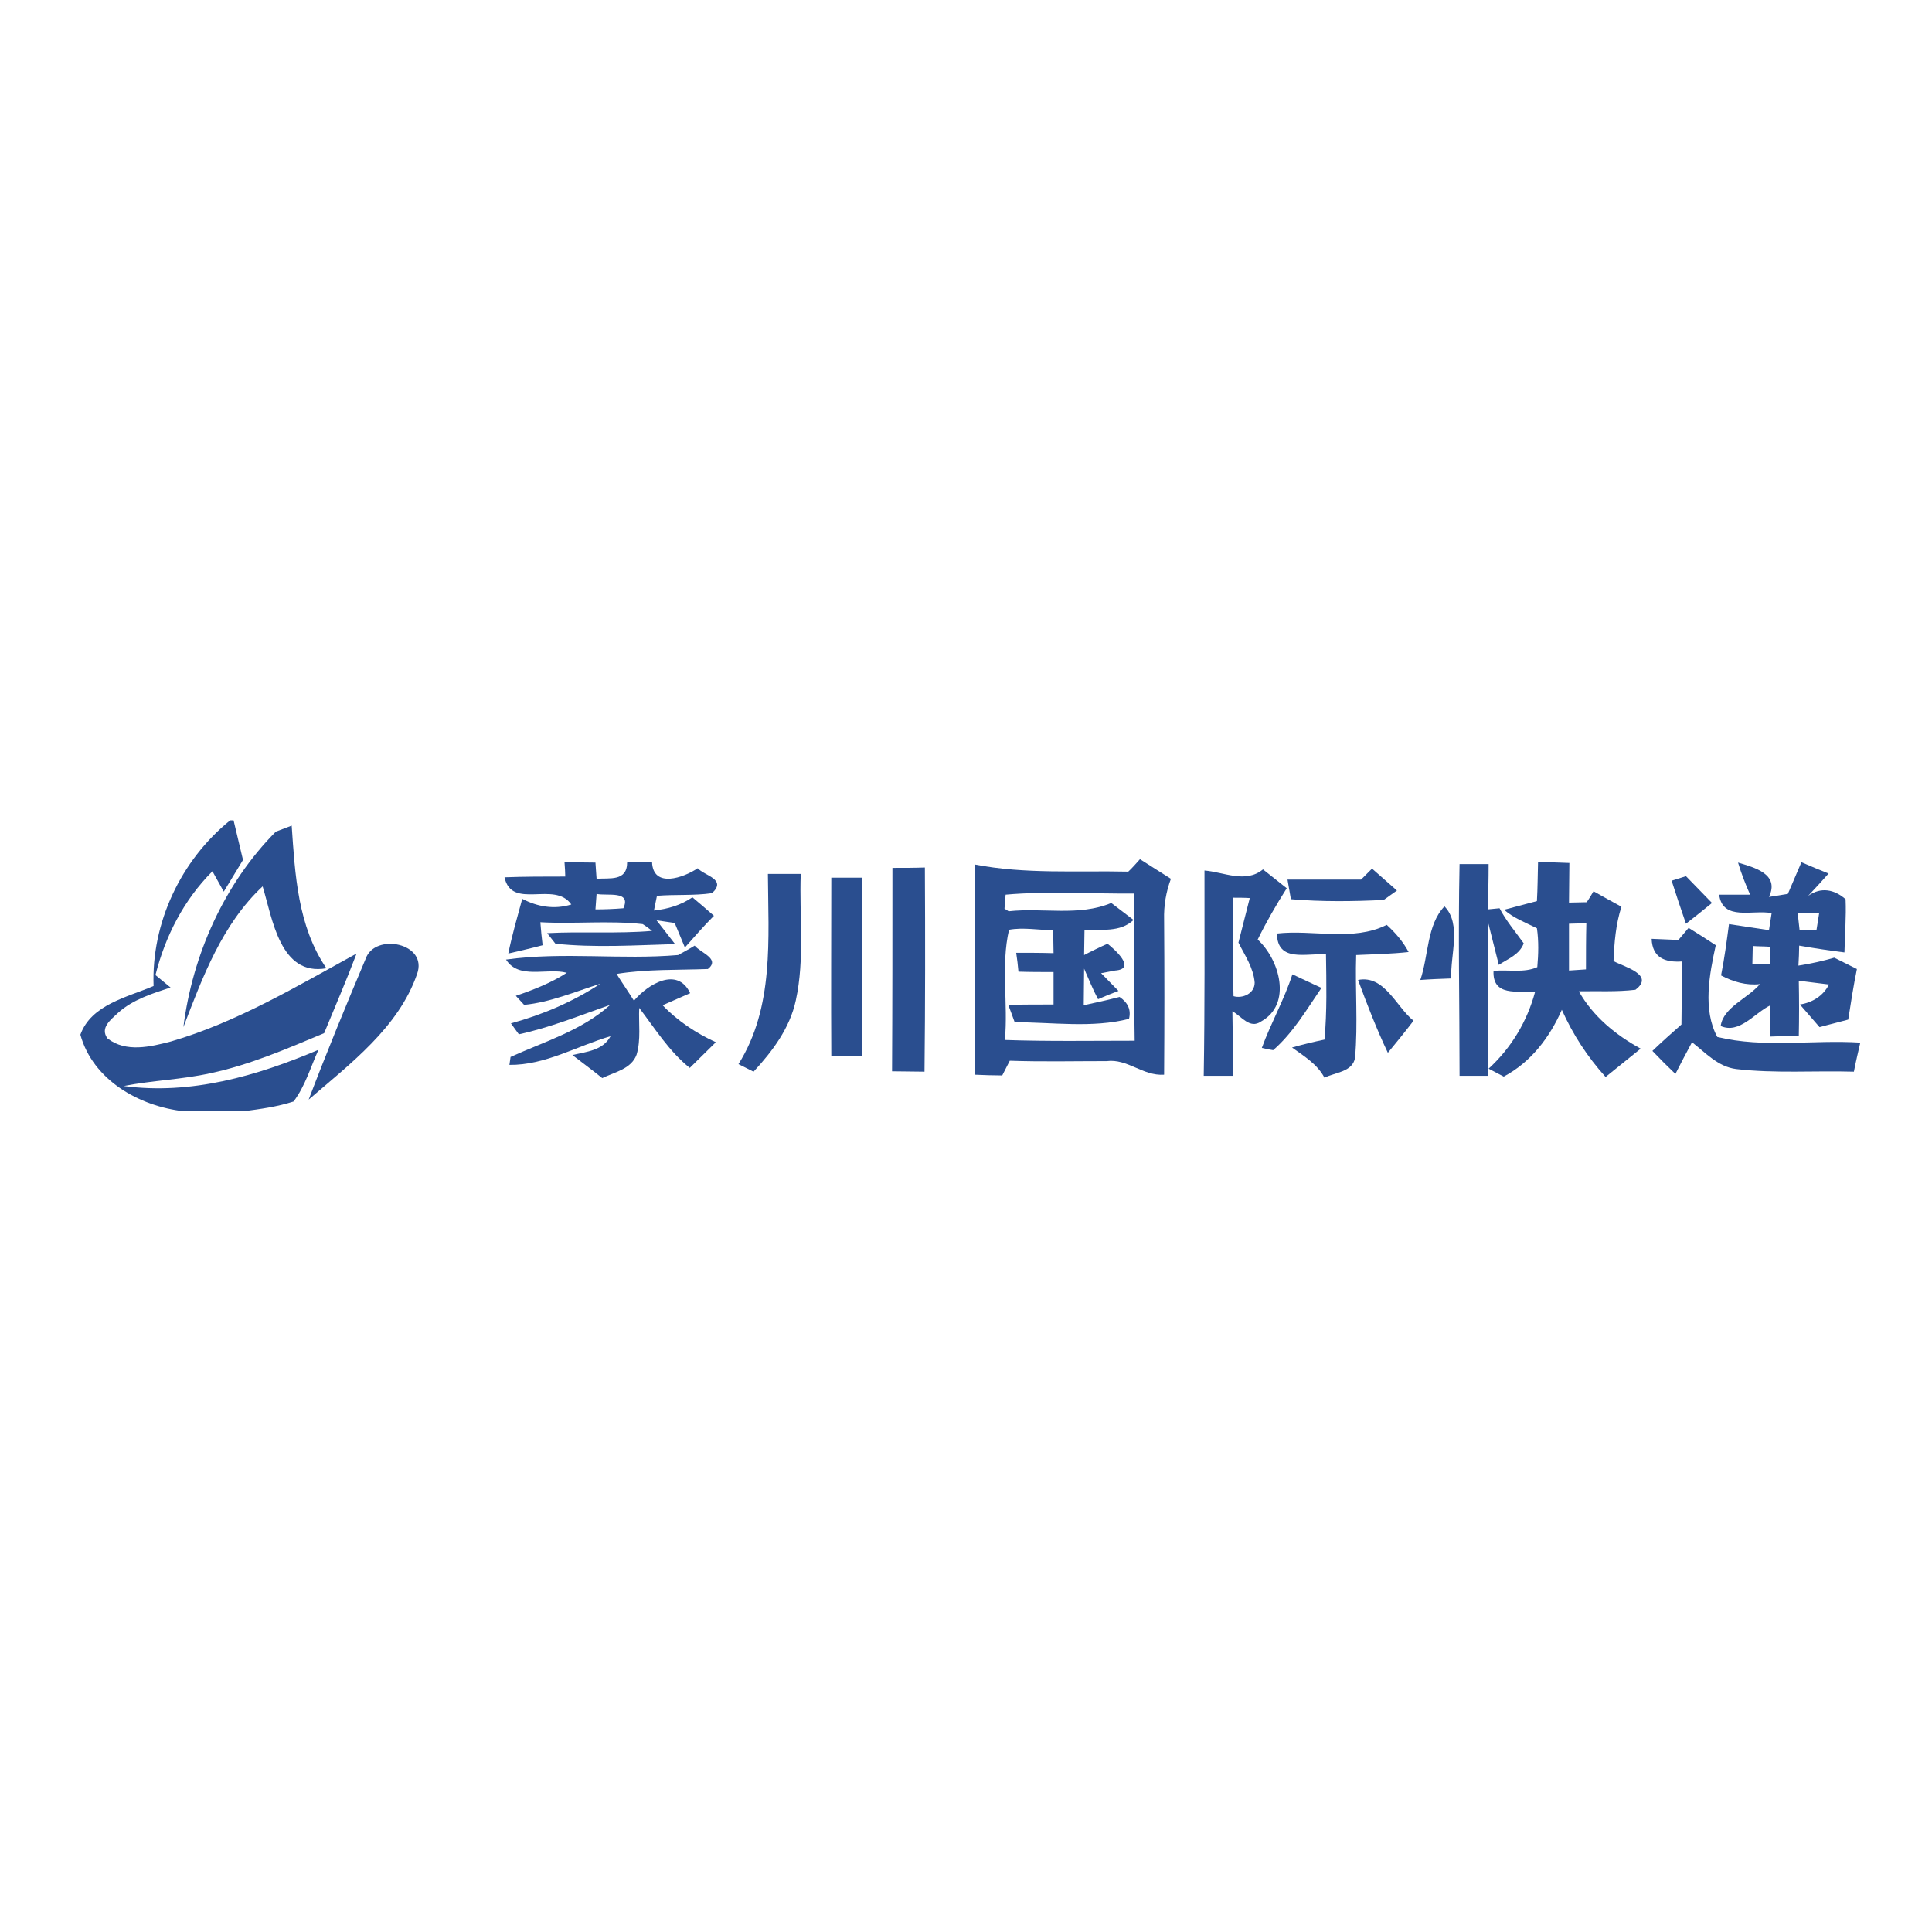 <?xml version="1.0" encoding="utf-8"?>
<!-- Generator: Adobe Illustrator 21.1.0, SVG Export Plug-In . SVG Version: 6.00 Build 0)  -->
<svg version="1.1" id="Layer_1" xmlns="http://www.w3.org/2000/svg" xmlns:xlink="http://www.w3.org/1999/xlink" x="0px" y="0px"
	 viewBox="0 0 512 512" style="enable-background:new 0 0 512 512;" xml:space="preserve">
<style type="text/css">
	.st0{fill:#FFFFFF;}
	.st1{fill:#2A4E8F;}
</style>
<rect y="0" class="st0" width="512" height="512"/>
<g id="_x23_2a4e8fff">
	<path class="st1" d="M61,217.4h0.9c0.8,3.5,1.7,7,2.5,10.5c-1.7,2.8-3.4,5.6-5.1,8.4c-1-1.8-2-3.6-3-5.4
		c-7.6,7.6-12.5,17.2-15.1,27.5c1.3,1.1,2.7,2.2,4,3.3c-4.9,1.6-10,3.2-13.9,6.7c-1.9,1.8-4.9,4-2.8,6.8c4.9,3.8,11.4,2.2,16.8,0.8
		c17.5-5.1,33.3-14.6,49.2-23.3c-2.7,7.1-5.7,14.1-8.6,21.1c-9.8,4.1-19.7,8.4-30.1,10.6c-7.6,1.7-15.4,1.9-23,3.4
		c17.8,2.4,35.4-2.7,51.6-9.6c-2.1,4.6-3.5,9.6-6.6,13.7c-4.3,1.4-8.8,2-13.3,2.6H48.8c-11.9-1.3-24.2-8.3-27.5-20.3
		c2.9-8,12.4-9.9,19.4-12.9C40.1,244.6,47.9,228,61,217.4z"/>
	<path class="st1" d="M73.1,220.4c1-0.4,3.1-1.2,4.2-1.6c0.9,13,1.6,26.7,9.2,37.8c-12.3,2.2-14.3-13.2-16.9-21.7
		c-10.7,10-15.9,24-21,37.3C51,253.1,59.4,234.2,73.1,220.4z"/>
	<path class="st1" d="M302.1,227.7c2.7,1.7,5.5,3.5,8.2,5.2c-1.3,3.5-1.9,7.1-1.8,10.8c0.1,13.7,0.1,27.4,0,41.1
		c-5.6,0.4-9.7-4.3-15.2-3.6c-8.6,0-17.1,0.2-25.7-0.1c-0.5,1-1.5,2.9-2,3.9c-1.8,0-5.5-0.1-7.3-0.2c0-18.6,0-37.1,0-55.7
		c13.4,2.6,27.1,1.6,40.7,1.9C299.8,230.3,301.3,228.6,302.1,227.7 M266.5,237.1l-0.3,3.7l1.1,0.7c9-1,18.6,1.4,27.2-2.2
		c2,1.5,3.9,3,5.9,4.5c-3.6,3.4-8.6,2.4-13,2.7c0,1.6-0.1,4.9-0.1,6.6c1.5-0.8,4.6-2.3,6.2-3c1.9,1.5,7.8,6.7,2,7.1
		c-0.9,0.2-2.7,0.5-3.7,0.7c1.5,1.5,3,3.1,4.6,4.7c-1.4,0.5-4.1,1.6-5.4,2.2c-1.4-2.6-2.5-5.4-3.7-8.1c0,3.2-0.1,6.5-0.1,9.7
		c3.2-0.7,6.4-1.4,9.5-2.2c2.2,1.5,3.1,3.4,2.5,5.8c-9.7,2.5-20.3,0.9-30.3,0.9c-0.4-1.2-1.3-3.5-1.7-4.6c4-0.1,8-0.1,12-0.1
		c0-2.9,0-5.8,0-8.6c-3.1,0-6.2,0-9.3-0.1c-0.1-1.3-0.4-3.8-0.6-5c3.3,0,6.6,0,9.9,0.1c0-1.5-0.1-4.5-0.1-6.1
		c-3.9,0-7.9-0.8-11.7-0.1c-2.2,9.5-0.2,19.5-1.1,29.2c11.5,0.4,22.9,0.2,34.4,0.2c-0.2-13-0.2-26-0.2-39
		C289.2,236.9,277.8,236.1,266.5,237.1z"/>
	<path class="st1" d="M407.6,228.4c2.8,0.1,5.5,0.2,8.3,0.3c0,3.5-0.1,7-0.1,10.5c1.2,0,3.5-0.1,4.7-0.1c0.5-0.7,1.4-2.2,1.8-2.9
		c2.5,1.4,5,2.8,7.4,4.1c-1.5,4.6-1.9,9.5-2.1,14.4c2.7,1.5,11.1,3.6,5.8,7.6c-5,0.6-10,0.3-15,0.4c3.8,6.7,9.8,11.6,16.4,15.2
		c-3.1,2.5-6.2,5-9.3,7.5c-4.8-5.3-8.7-11.3-11.6-17.8c-3.2,7.3-8.2,13.9-15.4,17.7c-1-0.5-3-1.6-4-2.1c6-5.5,10.2-12.5,12.3-20.3
		c-4.6-0.4-11.3,1.3-11-5.6c3.8-0.4,8.1,0.6,11.6-1c0.3-3.4,0.4-6.9-0.1-10.3c-3-1.5-6.2-2.7-8.7-4.9c2.2-0.6,6.5-1.7,8.7-2.3
		C407.5,235.3,407.5,231.9,407.6,228.4 M415.8,244.8c0,4.1,0,8.3,0,12.4c1.1-0.1,3.4-0.2,4.5-0.3c0-4.1,0-8.2,0.1-12.3
		C419.2,244.7,416.9,244.8,415.8,244.8z"/>
	<path class="st1" d="M149.6,228.5c2.1,0,6.2,0.1,8.2,0.1c0.1,1.1,0.2,3.3,0.3,4.3c3.4-0.3,8.1,0.8,8.1-4.4c2.2,0,4.4,0,6.6,0
		c0.3,7,8.4,4.1,12.1,1.6c1.8,2,7.8,2.9,3.8,6.6c-4.8,0.7-9.7,0.3-14.6,0.7c-0.2,1-0.6,2.9-0.8,3.9c3.7-0.4,7.1-1.4,10.2-3.5
		c1.9,1.6,3.8,3.2,5.7,4.9c-2.7,2.7-5.2,5.6-7.7,8.4c-0.9-2.2-1.8-4.3-2.7-6.5c-1.2-0.2-3.6-0.5-4.8-0.7c1.6,2.1,3.3,4.2,4.9,6.3
		c-10.5,0.3-21.2,1-31.7-0.1l-2.2-2.8c9.3-0.5,18.6,0.2,27.8-0.6c-0.6-0.5-1.8-1.4-2.5-1.8c-9-1-18.1,0-27.1-0.5
		c0.1,1.5,0.4,4.6,0.6,6.1c-3,0.8-6.1,1.5-9.1,2.2c1-4.9,2.4-9.7,3.7-14.5c4,2.1,8.5,2.9,13,1.5c-4.4-6.4-15.8,1.6-17.7-7.2
		c5.4-0.2,10.7-0.2,16.1-0.2C149.8,231.6,149.7,229.6,149.6,228.5 M158.1,236.9c-0.1,1-0.2,3.1-0.3,4.1c2.5,0,4.9-0.1,7.4-0.3
		C167.4,235.9,160.8,237.5,158.1,236.9z"/>
	<path class="st1" d="M236.5,230c2.9,0,5.8,0,8.6-0.1c0.1,18,0.1,36.1-0.1,54.1c-2.9,0-5.7-0.1-8.6-0.1
		C236.5,266,236.5,248,236.5,230z"/>
	<path class="st1" d="M386.8,229c1.9,0,5.8,0,7.7,0c0,4-0.1,8-0.2,12c0.8-0.1,2.3-0.2,3.1-0.3c1.7,3.3,4.2,6.2,6.4,9.3
		c-1.1,3-4.2,4.1-6.6,5.7c-1-3.8-1.9-7.7-2.9-11.5c0.1,13.6,0.1,27.3,0.1,40.9c-1.9,0-5.7,0-7.6,0
		C386.8,266.3,386.4,247.7,386.8,229z"/>
	<path class="st1" d="M460.6,228.6c4.3,1.3,11.1,3,8.2,9.1c1.2-0.2,3.7-0.6,5-0.8c1.2-2.8,2.4-5.6,3.6-8.4c1.8,0.8,5.4,2.3,7.2,3
		c-1.8,2-3.6,4-5.4,5.9c3.4-2.4,6.9-1.7,9.9,0.9c0.2,4.7-0.2,9.4-0.3,14.1c-4-0.5-8-1.1-12-1.8c0,1.3-0.1,3.9-0.2,5.3
		c3.2-0.5,6.4-1.2,9.5-2.1c2,1,4,2,6,3c-0.9,4.4-1.6,8.9-2.3,13.4c-2.5,0.7-5.1,1.3-7.6,2c-1.7-2-3.5-4-5.2-6
		c3.3-0.5,6.2-2.3,7.7-5.3c-2.7-0.3-5.4-0.7-8-1c0.1,4.9,0.1,9.8,0,14.7c-1.9,0-5.7,0-7.6,0.1c0-2.8,0.1-5.5,0.1-8.3
		c-4.2,2-8.2,7.7-13.2,5.5c0.7-5,7.2-7.3,10.4-11.1c-3.6,0.4-7.1-0.6-10.3-2.3c0.9-4.5,1.5-9.1,2.1-13.6c3.5,0.5,7,1.1,10.6,1.6
		c0.2-1.1,0.5-3.4,0.7-4.5c-4.9-1-13,2.2-13.9-4.9c2.1,0,6.2,0,8.2,0C462.6,234.4,461.5,231.6,460.6,228.6 M476.4,241.9
		c0.1,1.1,0.4,3.4,0.5,4.5c1.1,0,3.4,0,4.5,0c0.2-1.1,0.5-3.3,0.7-4.4C480.6,242,477.8,242,476.4,241.9 M464.5,250.7
		c0,1.2-0.1,3.6-0.1,4.8c1.2,0,3.6-0.1,4.8-0.1c-0.1-1.1-0.2-3.4-0.2-4.5C467.9,250.8,465.6,250.8,464.5,250.7z"/>
	<path class="st1" d="M203.5,231.6c2.9,0,5.8,0,8.7,0c-0.4,11.1,1.1,22.5-1.3,33.5c-1.6,7.4-6.2,13.5-11.2,18.9c-1-0.5-3-1.5-4-2
		C205.2,266.9,203.6,248.7,203.5,231.6z"/>
	<path class="st1" d="M319.2,230.7c5.1,0.4,10.9,3.5,15.5-0.3c2.1,1.7,4.2,3.3,6.3,5c-2.8,4.4-5.4,8.9-7.7,13.6
		c5.8,5.3,9.2,17.1,0.9,21.7c-3,2.1-5.2-1.4-7.6-2.7c0.1,5.7,0.1,11.4,0.1,17.1c-1.9,0-5.7,0-7.7,0
		C319.3,266.9,319.2,248.8,319.2,230.7 M326.7,237.9c0.3,8.7-0.1,17.4,0.2,26.1c2.4,0.7,5.6-0.7,5.6-3.6c-0.3-3.9-2.6-7.2-4.3-10.6
		c1-4,2-7.9,3-11.8C330,237.9,327.8,237.9,326.7,237.9z"/>
	<path class="st1" d="M360.7,233.1c0.7-0.7,2.2-2.2,2.9-2.9c2.2,1.9,4.4,3.9,6.6,5.8c-0.9,0.6-2.6,1.9-3.5,2.5
		c-8.2,0.4-16.4,0.5-24.6-0.2c-0.2-1.3-0.7-3.9-0.9-5.2C347.7,233.1,354.2,233.1,360.7,233.1z"/>
	<path class="st1" d="M443,233.4c1-0.3,2.9-0.9,3.8-1.2c2.3,2.4,4.6,4.7,6.9,7.1c-2.3,1.9-4.6,3.7-6.9,5.5
		C445.5,241,444.2,237.2,443,233.4z"/>
	<path class="st1" d="M220.3,232.6c2.7,0,5.4,0,8.1,0c0,15.7,0,31.5,0,47.2c-2.7,0-5.4,0.1-8.1,0.1
		C220.2,264.2,220.3,248.4,220.3,232.6z"/>
	<path class="st1" d="M376.4,259.7c2.2-6.4,1.7-14.6,6.4-19.5c4.6,4.7,1.5,13,1.8,19.1C381.8,259.4,379.1,259.5,376.4,259.7z"/>
	<path class="st1" d="M338.4,247.4c9.6-1.1,20.1,2.2,29.1-2.3c2.3,2.1,4.3,4.4,5.8,7.2c-4.6,0.5-9.3,0.6-13.9,0.8
		c-0.3,9.1,0.5,18.2-0.3,27.2c-0.6,3.8-5.4,3.9-8.1,5.3c-1.9-3.6-5.4-5.7-8.6-8c2.8-0.8,5.7-1.5,8.6-2.1c0.7-7.5,0.5-15.1,0.4-22.6
		C346.1,252.6,338.5,255.1,338.4,247.4z"/>
	<path class="st1" d="M444.8,249.1c0.7-0.8,2-2.4,2.7-3.2c2.4,1.5,4.8,3,7.2,4.6c-1.7,7.7-3.5,17.1,0.4,24.3
		c12.3,3,25.3,0.7,37.9,1.5c-0.6,2.6-1.2,5.1-1.7,7.7c-10.4-0.3-20.9,0.5-31.2-0.7c-4.8-0.6-8.1-4.3-11.7-7.1
		c-1.5,2.8-3,5.6-4.4,8.4c-2.1-2-4.1-4-6.1-6.1c2.5-2.4,5.1-4.7,7.7-7c0.1-5.6,0.1-11.1,0.1-16.7c-4.5,0.3-7.8-1-8-6
		C439.5,248.9,443.1,249,444.8,249.1z"/>
	<path class="st1" d="M96.9,254.1c2.4-7,16.7-4.2,13.6,4.1c-4.9,14.1-17.7,23.7-28.7,33.2C86.6,278.8,91.7,266.4,96.9,254.1z"/>
	<path class="st1" d="M179.7,253.1c1.1-0.6,3.3-1.8,4.4-2.5c1.5,1.9,6.9,3.5,3.5,6.2c-8,0.3-16.2,0-24.2,1.3
		c1.5,2.4,3.1,4.7,4.6,7.1c3.6-4.3,11.5-9.2,14.9-2c-1.8,0.8-5.5,2.4-7.3,3.2c4,4.2,8.9,7.4,14.1,9.8c-2.3,2.3-4.6,4.5-6.9,6.8
		c-5.5-4.4-9.2-10.4-13.4-15.9c-0.2,4.1,0.5,8.4-0.7,12.4c-1.4,3.8-5.8,4.6-9.1,6.2c-2.6-2.1-5.3-4.1-7.9-6.1
		c3.7-0.9,8.1-1.2,10.1-5c-8.9,2.6-17.3,7.7-26.8,7.6l0.3-2.1c9-4.1,18.9-7,26.4-13.8c-8,2.8-15.9,6-24.2,7.8
		c-0.5-0.7-1.6-2.2-2.1-2.9c8.4-2.3,16.4-5.7,23.7-10.5c-6.7,2.1-13.2,4.9-20.2,5.6l-2.2-2.4c4.7-1.6,9.3-3.4,13.5-6.1
		c-5.2-1.4-12.7,1.9-16.1-3.5C149.3,252.2,164.6,254.4,179.7,253.1z"/>
	<path class="st1" d="M342.5,258.2c2.5,1.2,5.1,2.4,7.7,3.6c-3.9,5.7-7.5,11.9-12.8,16.5c-0.8-0.1-2.3-0.4-3-0.6
		C336.8,271.1,340.3,265,342.5,258.2z"/>
	<path class="st1" d="M359.9,259.7c7-1.4,10.1,7.1,14.7,10.8c-2.2,2.9-4.5,5.7-6.8,8.5C364.8,272.7,362.3,266.2,359.9,259.7z"/>
</g>
</svg>
